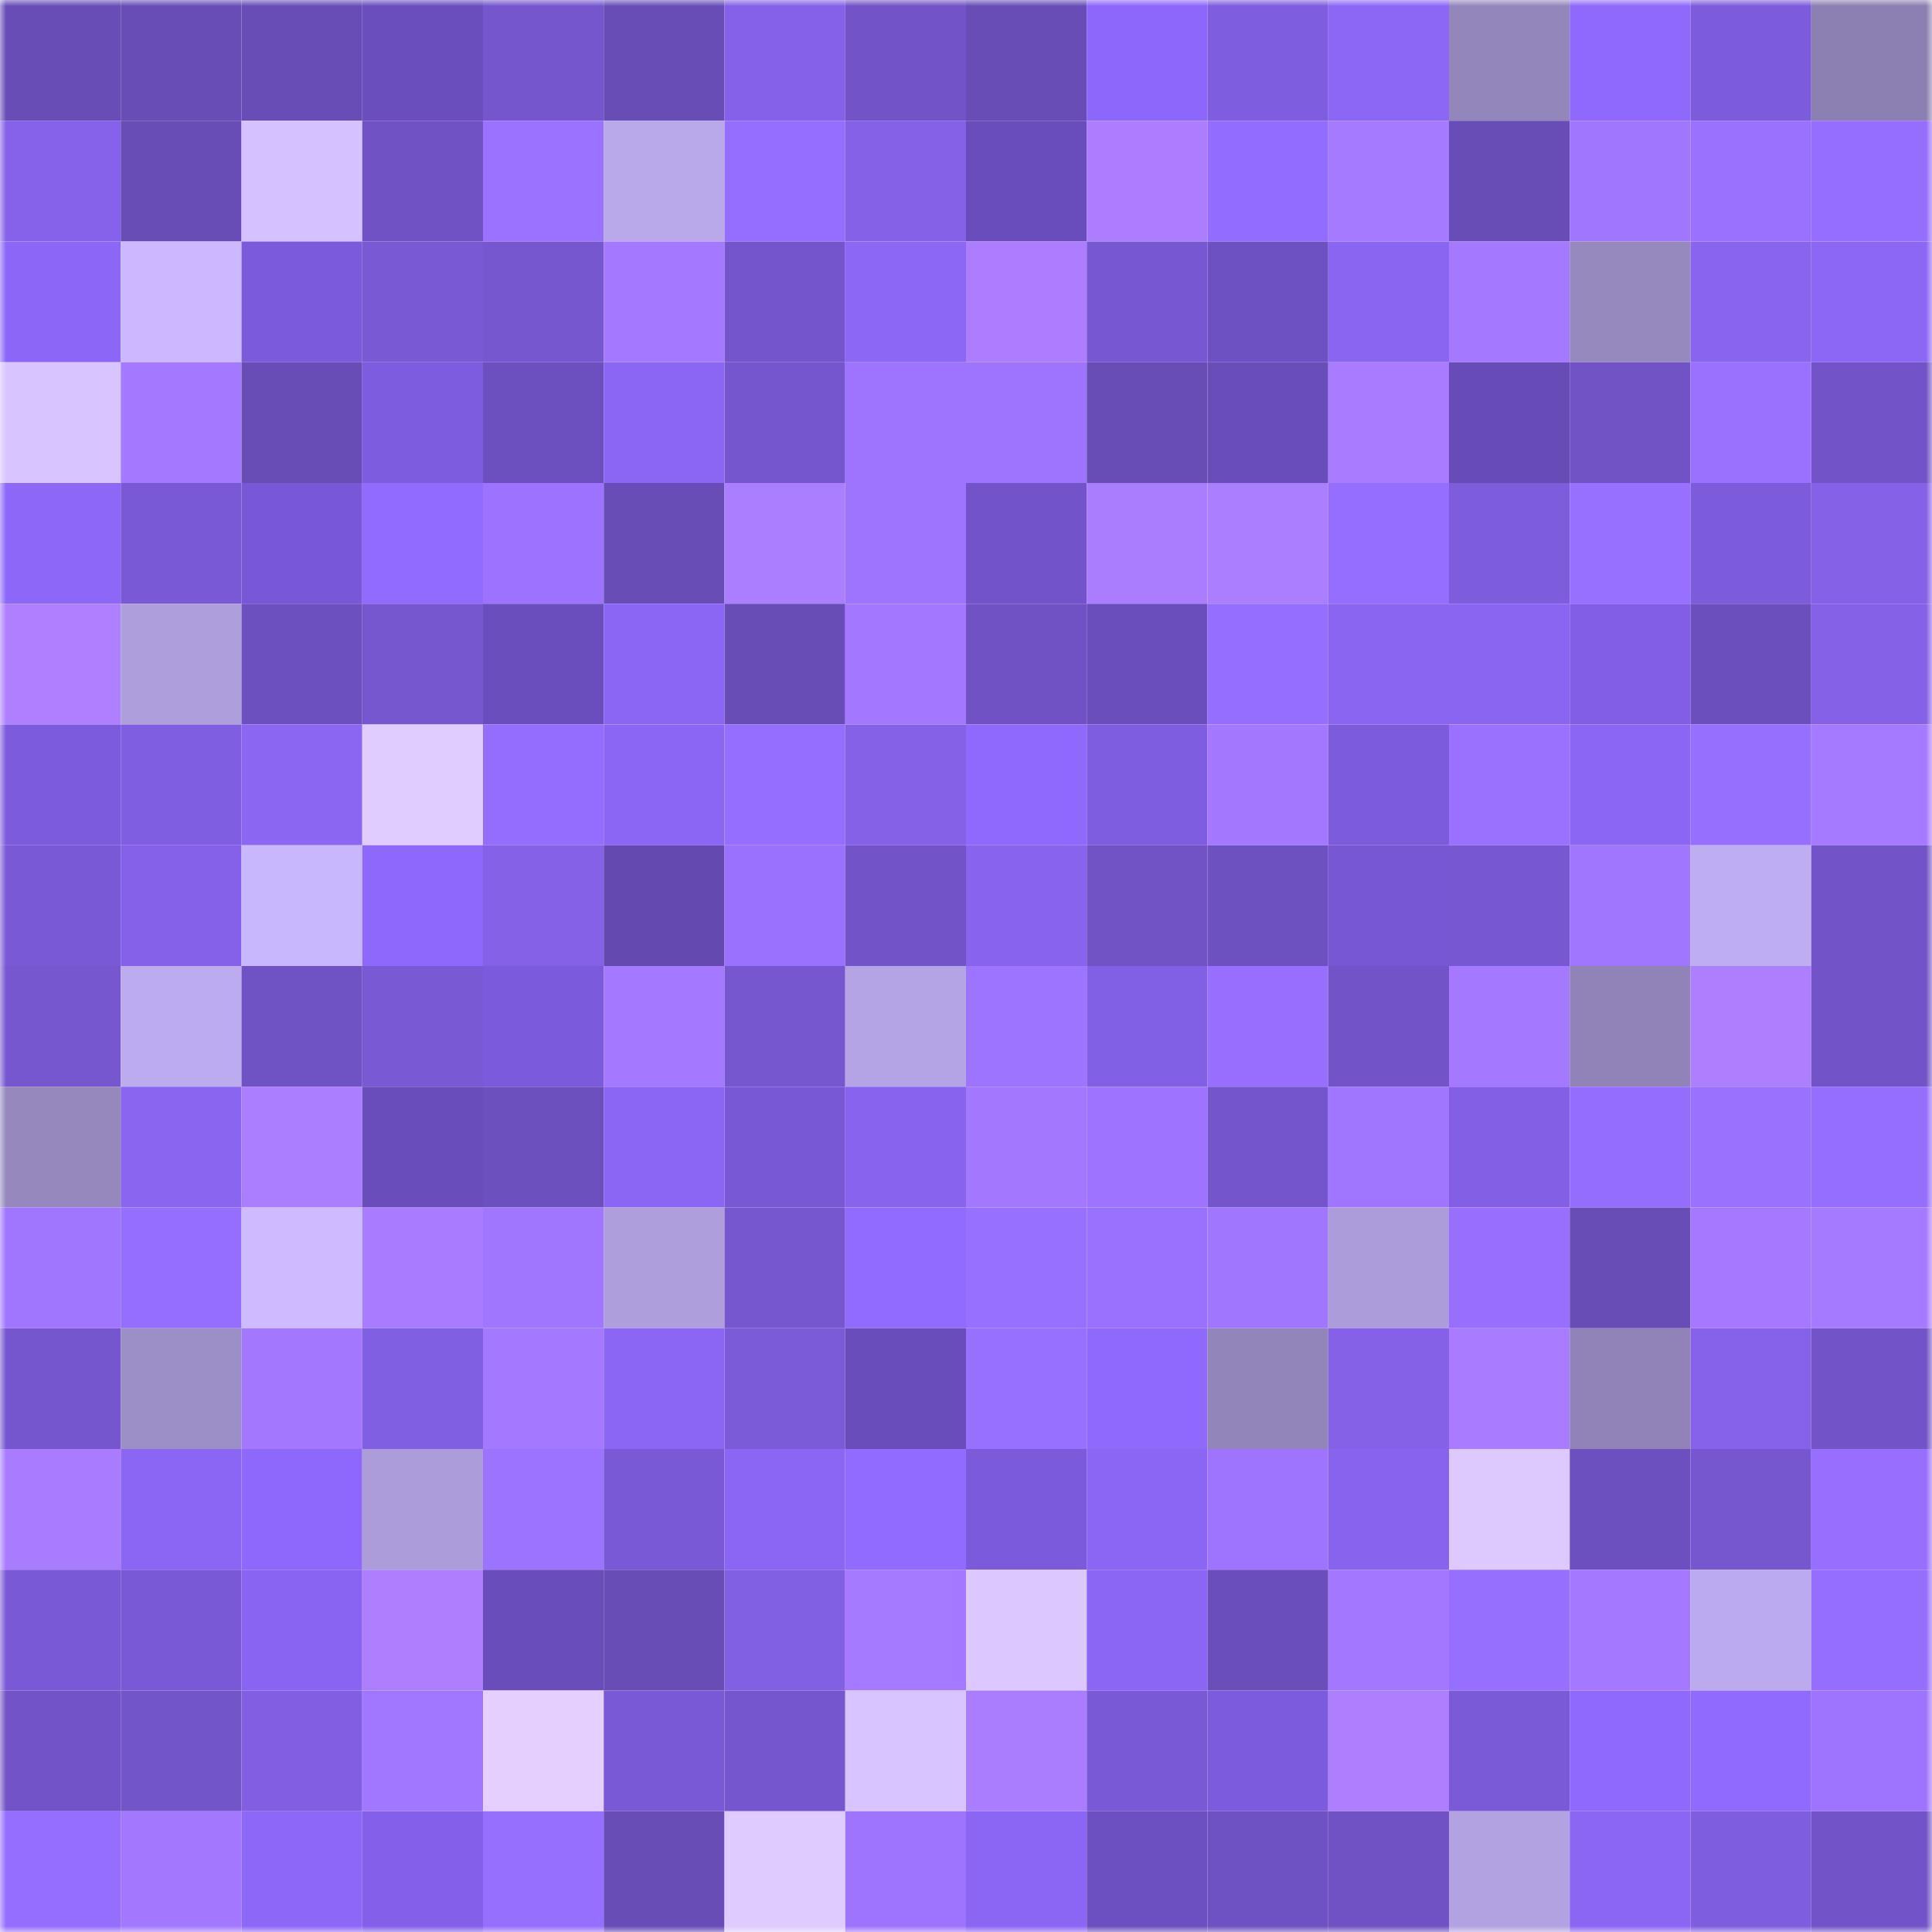 <svg viewBox="0 0 160 160" fill="none" role="img" xmlns="http://www.w3.org/2000/svg" width="240" height="240" name="linea%2Cheadbox.linea.eth"><mask id="190785258" mask-type="alpha" maskUnits="userSpaceOnUse" x="0" y="0" width="160" height="160"><rect width="160" height="160" fill="#FFFFFF"></rect></mask><g mask="url(#190785258)"><rect x="0" y="0" width="10" height="10" fill="#684db7"></rect><rect x="10" y="0" width="10" height="10" fill="#684db7"></rect><rect x="20" y="0" width="10" height="10" fill="#684db7"></rect><rect x="30" y="0" width="10" height="10" fill="#6b4ebe"></rect><rect x="40" y="0" width="10" height="10" fill="#7556cd"></rect><rect x="50" y="0" width="10" height="10" fill="#684db7"></rect><rect x="60" y="0" width="10" height="10" fill="#8461e8"></rect><rect x="70" y="0" width="10" height="10" fill="#7254c8"></rect><rect x="80" y="0" width="10" height="10" fill="#684db7"></rect><rect x="90" y="0" width="10" height="10" fill="#8d67fb"></rect><rect x="100" y="0" width="10" height="10" fill="#7f5ddf"></rect><rect x="110" y="0" width="10" height="10" fill="#8c67f6"></rect><rect x="120" y="0" width="10" height="10" fill="#9386ba"></rect><rect x="130" y="0" width="10" height="10" fill="#8f69fc"></rect><rect x="140" y="0" width="10" height="10" fill="#7d5cdb"></rect><rect x="150" y="0" width="10" height="10" fill="#8c7fb1"></rect><rect x="0" y="10" width="10" height="10" fill="#8662eb"></rect><rect x="10" y="10" width="10" height="10" fill="#684db7"></rect><rect x="20" y="10" width="10" height="10" fill="#d4c1ff"></rect><rect x="30" y="10" width="10" height="10" fill="#7052c4"></rect><rect x="40" y="10" width="10" height="10" fill="#9b72ff"></rect><rect x="50" y="10" width="10" height="10" fill="#b9a8ea"></rect><rect x="60" y="10" width="10" height="10" fill="#956eff"></rect><rect x="70" y="10" width="10" height="10" fill="#8461e7"></rect><rect x="80" y="10" width="10" height="10" fill="#6a4dbc"></rect><rect x="90" y="10" width="10" height="10" fill="#ac7eff"></rect><rect x="100" y="10" width="10" height="10" fill="#926bff"></rect><rect x="110" y="10" width="10" height="10" fill="#a67aff"></rect><rect x="120" y="10" width="10" height="10" fill="#684db7"></rect><rect x="130" y="10" width="10" height="10" fill="#a176ff"></rect><rect x="140" y="10" width="10" height="10" fill="#9970ff"></rect><rect x="150" y="10" width="10" height="10" fill="#956dff"></rect><rect x="0" y="20" width="10" height="10" fill="#8c67f7"></rect><rect x="10" y="20" width="10" height="10" fill="#cbb8ff"></rect><rect x="20" y="20" width="10" height="10" fill="#7c5bda"></rect><rect x="30" y="20" width="10" height="10" fill="#7959d4"></rect><rect x="40" y="20" width="10" height="10" fill="#7657d0"></rect><rect x="50" y="20" width="10" height="10" fill="#a579ff"></rect><rect x="60" y="20" width="10" height="10" fill="#7455cc"></rect><rect x="70" y="20" width="10" height="10" fill="#8c67f6"></rect><rect x="80" y="20" width="10" height="10" fill="#ac7eff"></rect><rect x="90" y="20" width="10" height="10" fill="#7858d2"></rect><rect x="100" y="20" width="10" height="10" fill="#6d50c2"></rect><rect x="110" y="20" width="10" height="10" fill="#8a65f2"></rect><rect x="120" y="20" width="10" height="10" fill="#a579ff"></rect><rect x="130" y="20" width="10" height="10" fill="#9689be"></rect><rect x="140" y="20" width="10" height="10" fill="#8864ef"></rect><rect x="150" y="20" width="10" height="10" fill="#8c67f6"></rect><rect x="0" y="30" width="10" height="10" fill="#d8c4ff"></rect><rect x="10" y="30" width="10" height="10" fill="#a579ff"></rect><rect x="20" y="30" width="10" height="10" fill="#694db7"></rect><rect x="30" y="30" width="10" height="10" fill="#7e5cdf"></rect><rect x="40" y="30" width="10" height="10" fill="#6d50c0"></rect><rect x="50" y="30" width="10" height="10" fill="#8b66f4"></rect><rect x="60" y="30" width="10" height="10" fill="#7556ce"></rect><rect x="70" y="30" width="10" height="10" fill="#9e74ff"></rect><rect x="80" y="30" width="10" height="10" fill="#9e74ff"></rect><rect x="90" y="30" width="10" height="10" fill="#684db7"></rect><rect x="100" y="30" width="10" height="10" fill="#694db8"></rect><rect x="110" y="30" width="10" height="10" fill="#a97cff"></rect><rect x="120" y="30" width="10" height="10" fill="#674bb7"></rect><rect x="130" y="30" width="10" height="10" fill="#7153c6"></rect><rect x="140" y="30" width="10" height="10" fill="#9970ff"></rect><rect x="150" y="30" width="10" height="10" fill="#7254c8"></rect><rect x="0" y="40" width="10" height="10" fill="#8d68f8"></rect><rect x="10" y="40" width="10" height="10" fill="#7a59d6"></rect><rect x="20" y="40" width="10" height="10" fill="#7858d6"></rect><rect x="30" y="40" width="10" height="10" fill="#916afe"></rect><rect x="40" y="40" width="10" height="10" fill="#9c72ff"></rect><rect x="50" y="40" width="10" height="10" fill="#684db7"></rect><rect x="60" y="40" width="10" height="10" fill="#ab7eff"></rect><rect x="70" y="40" width="10" height="10" fill="#9e74ff"></rect><rect x="80" y="40" width="10" height="10" fill="#7253ca"></rect><rect x="90" y="40" width="10" height="10" fill="#aa7dff"></rect><rect x="100" y="40" width="10" height="10" fill="#ab7eff"></rect><rect x="110" y="40" width="10" height="10" fill="#956dff"></rect><rect x="120" y="40" width="10" height="10" fill="#7e5ddd"></rect><rect x="130" y="40" width="10" height="10" fill="#9870ff"></rect><rect x="140" y="40" width="10" height="10" fill="#7d5cdc"></rect><rect x="150" y="40" width="10" height="10" fill="#8461e7"></rect><rect x="0" y="50" width="10" height="10" fill="#ae80ff"></rect><rect x="10" y="50" width="10" height="10" fill="#ae9edc"></rect><rect x="20" y="50" width="10" height="10" fill="#6d50c0"></rect><rect x="30" y="50" width="10" height="10" fill="#7657d0"></rect><rect x="40" y="50" width="10" height="10" fill="#6b4ebd"></rect><rect x="50" y="50" width="10" height="10" fill="#8b66f4"></rect><rect x="60" y="50" width="10" height="10" fill="#684db7"></rect><rect x="70" y="50" width="10" height="10" fill="#a377ff"></rect><rect x="80" y="50" width="10" height="10" fill="#7052c4"></rect><rect x="90" y="50" width="10" height="10" fill="#6a4ebb"></rect><rect x="100" y="50" width="10" height="10" fill="#966eff"></rect><rect x="110" y="50" width="10" height="10" fill="#8a65f2"></rect><rect x="120" y="50" width="10" height="10" fill="#8a65f2"></rect><rect x="130" y="50" width="10" height="10" fill="#815ee5"></rect><rect x="140" y="50" width="10" height="10" fill="#6b4fbc"></rect><rect x="150" y="50" width="10" height="10" fill="#8461e7"></rect><rect x="0" y="60" width="10" height="10" fill="#7d5bdd"></rect><rect x="10" y="60" width="10" height="10" fill="#805ee1"></rect><rect x="20" y="60" width="10" height="10" fill="#8a66f3"></rect><rect x="30" y="60" width="10" height="10" fill="#e0ccff"></rect><rect x="40" y="60" width="10" height="10" fill="#946dff"></rect><rect x="50" y="60" width="10" height="10" fill="#8b66f4"></rect><rect x="60" y="60" width="10" height="10" fill="#956eff"></rect><rect x="70" y="60" width="10" height="10" fill="#8461e7"></rect><rect x="80" y="60" width="10" height="10" fill="#8f69fc"></rect><rect x="90" y="60" width="10" height="10" fill="#7f5de1"></rect><rect x="100" y="60" width="10" height="10" fill="#a378ff"></rect><rect x="110" y="60" width="10" height="10" fill="#7d5cdb"></rect><rect x="120" y="60" width="10" height="10" fill="#9a71ff"></rect><rect x="130" y="60" width="10" height="10" fill="#8b66f4"></rect><rect x="140" y="60" width="10" height="10" fill="#976fff"></rect><rect x="150" y="60" width="10" height="10" fill="#a67aff"></rect><rect x="0" y="70" width="10" height="10" fill="#7959d5"></rect><rect x="10" y="70" width="10" height="10" fill="#8561e9"></rect><rect x="20" y="70" width="10" height="10" fill="#c9b7fe"></rect><rect x="30" y="70" width="10" height="10" fill="#8e68fa"></rect><rect x="40" y="70" width="10" height="10" fill="#8461e7"></rect><rect x="50" y="70" width="10" height="10" fill="#6449b1"></rect><rect x="60" y="70" width="10" height="10" fill="#9a71ff"></rect><rect x="70" y="70" width="10" height="10" fill="#7254c8"></rect><rect x="80" y="70" width="10" height="10" fill="#8864ee"></rect><rect x="90" y="70" width="10" height="10" fill="#7153c6"></rect><rect x="100" y="70" width="10" height="10" fill="#6e51c1"></rect><rect x="110" y="70" width="10" height="10" fill="#7857d4"></rect><rect x="120" y="70" width="10" height="10" fill="#7858d2"></rect><rect x="130" y="70" width="10" height="10" fill="#a176ff"></rect><rect x="140" y="70" width="10" height="10" fill="#bfadf2"></rect><rect x="150" y="70" width="10" height="10" fill="#7254c8"></rect><rect x="0" y="80" width="10" height="10" fill="#7757d0"></rect><rect x="10" y="80" width="10" height="10" fill="#bcabee"></rect><rect x="20" y="80" width="10" height="10" fill="#6f52c3"></rect><rect x="30" y="80" width="10" height="10" fill="#7959d4"></rect><rect x="40" y="80" width="10" height="10" fill="#7c5adc"></rect><rect x="50" y="80" width="10" height="10" fill="#a579ff"></rect><rect x="60" y="80" width="10" height="10" fill="#7657cf"></rect><rect x="70" y="80" width="10" height="10" fill="#b5a4e5"></rect><rect x="80" y="80" width="10" height="10" fill="#9d74ff"></rect><rect x="90" y="80" width="10" height="10" fill="#8260e5"></rect><rect x="100" y="80" width="10" height="10" fill="#976eff"></rect><rect x="110" y="80" width="10" height="10" fill="#7254c8"></rect><rect x="120" y="80" width="10" height="10" fill="#a479ff"></rect><rect x="130" y="80" width="10" height="10" fill="#9183b7"></rect><rect x="140" y="80" width="10" height="10" fill="#ad7fff"></rect><rect x="150" y="80" width="10" height="10" fill="#7254c8"></rect><rect x="0" y="90" width="10" height="10" fill="#9688bd"></rect><rect x="10" y="90" width="10" height="10" fill="#8965f0"></rect><rect x="20" y="90" width="10" height="10" fill="#ab7dff"></rect><rect x="30" y="90" width="10" height="10" fill="#694dba"></rect><rect x="40" y="90" width="10" height="10" fill="#6c50be"></rect><rect x="50" y="90" width="10" height="10" fill="#8b66f4"></rect><rect x="60" y="90" width="10" height="10" fill="#7958d6"></rect><rect x="70" y="90" width="10" height="10" fill="#8864ee"></rect><rect x="80" y="90" width="10" height="10" fill="#a378ff"></rect><rect x="90" y="90" width="10" height="10" fill="#9d73ff"></rect><rect x="100" y="90" width="10" height="10" fill="#7455cb"></rect><rect x="110" y="90" width="10" height="10" fill="#a075ff"></rect><rect x="120" y="90" width="10" height="10" fill="#825fe4"></rect><rect x="130" y="90" width="10" height="10" fill="#946dff"></rect><rect x="140" y="90" width="10" height="10" fill="#9a71ff"></rect><rect x="150" y="90" width="10" height="10" fill="#956dff"></rect><rect x="0" y="100" width="10" height="10" fill="#a075ff"></rect><rect x="10" y="100" width="10" height="10" fill="#966eff"></rect><rect x="20" y="100" width="10" height="10" fill="#cdbaff"></rect><rect x="30" y="100" width="10" height="10" fill="#a97cff"></rect><rect x="40" y="100" width="10" height="10" fill="#a176ff"></rect><rect x="50" y="100" width="10" height="10" fill="#ae9edc"></rect><rect x="60" y="100" width="10" height="10" fill="#7657d0"></rect><rect x="70" y="100" width="10" height="10" fill="#916afe"></rect><rect x="80" y="100" width="10" height="10" fill="#9870ff"></rect><rect x="90" y="100" width="10" height="10" fill="#9a71ff"></rect><rect x="100" y="100" width="10" height="10" fill="#a176ff"></rect><rect x="110" y="100" width="10" height="10" fill="#ac9cda"></rect><rect x="120" y="100" width="10" height="10" fill="#976eff"></rect><rect x="130" y="100" width="10" height="10" fill="#684db7"></rect><rect x="140" y="100" width="10" height="10" fill="#a578ff"></rect><rect x="150" y="100" width="10" height="10" fill="#a67aff"></rect><rect x="0" y="110" width="10" height="10" fill="#7556ce"></rect><rect x="10" y="110" width="10" height="10" fill="#9c8ec6"></rect><rect x="20" y="110" width="10" height="10" fill="#a378ff"></rect><rect x="30" y="110" width="10" height="10" fill="#815fe3"></rect><rect x="40" y="110" width="10" height="10" fill="#a479ff"></rect><rect x="50" y="110" width="10" height="10" fill="#8b66f4"></rect><rect x="60" y="110" width="10" height="10" fill="#7c5bd9"></rect><rect x="70" y="110" width="10" height="10" fill="#694dba"></rect><rect x="80" y="110" width="10" height="10" fill="#9870ff"></rect><rect x="90" y="110" width="10" height="10" fill="#8f69fc"></rect><rect x="100" y="110" width="10" height="10" fill="#9285b9"></rect><rect x="110" y="110" width="10" height="10" fill="#8461e7"></rect><rect x="120" y="110" width="10" height="10" fill="#a97cff"></rect><rect x="130" y="110" width="10" height="10" fill="#9183b7"></rect><rect x="140" y="110" width="10" height="10" fill="#8662eb"></rect><rect x="150" y="110" width="10" height="10" fill="#7254c8"></rect><rect x="0" y="120" width="10" height="10" fill="#a87bff"></rect><rect x="10" y="120" width="10" height="10" fill="#8b66f4"></rect><rect x="20" y="120" width="10" height="10" fill="#8e68fa"></rect><rect x="30" y="120" width="10" height="10" fill="#ac9cda"></rect><rect x="40" y="120" width="10" height="10" fill="#9c73ff"></rect><rect x="50" y="120" width="10" height="10" fill="#7a59d6"></rect><rect x="60" y="120" width="10" height="10" fill="#8b66f5"></rect><rect x="70" y="120" width="10" height="10" fill="#916afe"></rect><rect x="80" y="120" width="10" height="10" fill="#7c5bda"></rect><rect x="90" y="120" width="10" height="10" fill="#8b66f4"></rect><rect x="100" y="120" width="10" height="10" fill="#9e74ff"></rect><rect x="110" y="120" width="10" height="10" fill="#8864ee"></rect><rect x="120" y="120" width="10" height="10" fill="#dec9ff"></rect><rect x="130" y="120" width="10" height="10" fill="#6d50bf"></rect><rect x="140" y="120" width="10" height="10" fill="#7757d0"></rect><rect x="150" y="120" width="10" height="10" fill="#976eff"></rect><rect x="0" y="130" width="10" height="10" fill="#7959d5"></rect><rect x="10" y="130" width="10" height="10" fill="#7a59d6"></rect><rect x="20" y="130" width="10" height="10" fill="#8964f2"></rect><rect x="30" y="130" width="10" height="10" fill="#ad7fff"></rect><rect x="40" y="130" width="10" height="10" fill="#694db8"></rect><rect x="50" y="130" width="10" height="10" fill="#684db7"></rect><rect x="60" y="130" width="10" height="10" fill="#8260e4"></rect><rect x="70" y="130" width="10" height="10" fill="#a67aff"></rect><rect x="80" y="130" width="10" height="10" fill="#dcc8ff"></rect><rect x="90" y="130" width="10" height="10" fill="#8b66f4"></rect><rect x="100" y="130" width="10" height="10" fill="#6a4eba"></rect><rect x="110" y="130" width="10" height="10" fill="#a377ff"></rect><rect x="120" y="130" width="10" height="10" fill="#976fff"></rect><rect x="130" y="130" width="10" height="10" fill="#a579ff"></rect><rect x="140" y="130" width="10" height="10" fill="#bbaaed"></rect><rect x="150" y="130" width="10" height="10" fill="#956dff"></rect><rect x="0" y="140" width="10" height="10" fill="#7254c8"></rect><rect x="10" y="140" width="10" height="10" fill="#7355ca"></rect><rect x="20" y="140" width="10" height="10" fill="#815ee2"></rect><rect x="30" y="140" width="10" height="10" fill="#a277ff"></rect><rect x="40" y="140" width="10" height="10" fill="#e4cfff"></rect><rect x="50" y="140" width="10" height="10" fill="#7a59d6"></rect><rect x="60" y="140" width="10" height="10" fill="#7556ce"></rect><rect x="70" y="140" width="10" height="10" fill="#d8c4ff"></rect><rect x="80" y="140" width="10" height="10" fill="#aa7dff"></rect><rect x="90" y="140" width="10" height="10" fill="#7a59d6"></rect><rect x="100" y="140" width="10" height="10" fill="#7c5bdc"></rect><rect x="110" y="140" width="10" height="10" fill="#ad7fff"></rect><rect x="120" y="140" width="10" height="10" fill="#7b5ad7"></rect><rect x="130" y="140" width="10" height="10" fill="#8f69fc"></rect><rect x="140" y="140" width="10" height="10" fill="#906afd"></rect><rect x="150" y="140" width="10" height="10" fill="#9e74ff"></rect><rect x="0" y="150" width="10" height="10" fill="#956eff"></rect><rect x="10" y="150" width="10" height="10" fill="#a378ff"></rect><rect x="20" y="150" width="10" height="10" fill="#8d67f7"></rect><rect x="30" y="150" width="10" height="10" fill="#8460ea"></rect><rect x="40" y="150" width="10" height="10" fill="#976fff"></rect><rect x="50" y="150" width="10" height="10" fill="#684db7"></rect><rect x="60" y="150" width="10" height="10" fill="#e0cbff"></rect><rect x="70" y="150" width="10" height="10" fill="#9e74ff"></rect><rect x="80" y="150" width="10" height="10" fill="#8b66f4"></rect><rect x="90" y="150" width="10" height="10" fill="#6c4fc0"></rect><rect x="100" y="150" width="10" height="10" fill="#6e51c2"></rect><rect x="110" y="150" width="10" height="10" fill="#7052c4"></rect><rect x="120" y="150" width="10" height="10" fill="#b2a2e2"></rect><rect x="130" y="150" width="10" height="10" fill="#8b66f4"></rect><rect x="140" y="150" width="10" height="10" fill="#7f5ddf"></rect><rect x="150" y="150" width="10" height="10" fill="#7254c8"></rect></g></svg>